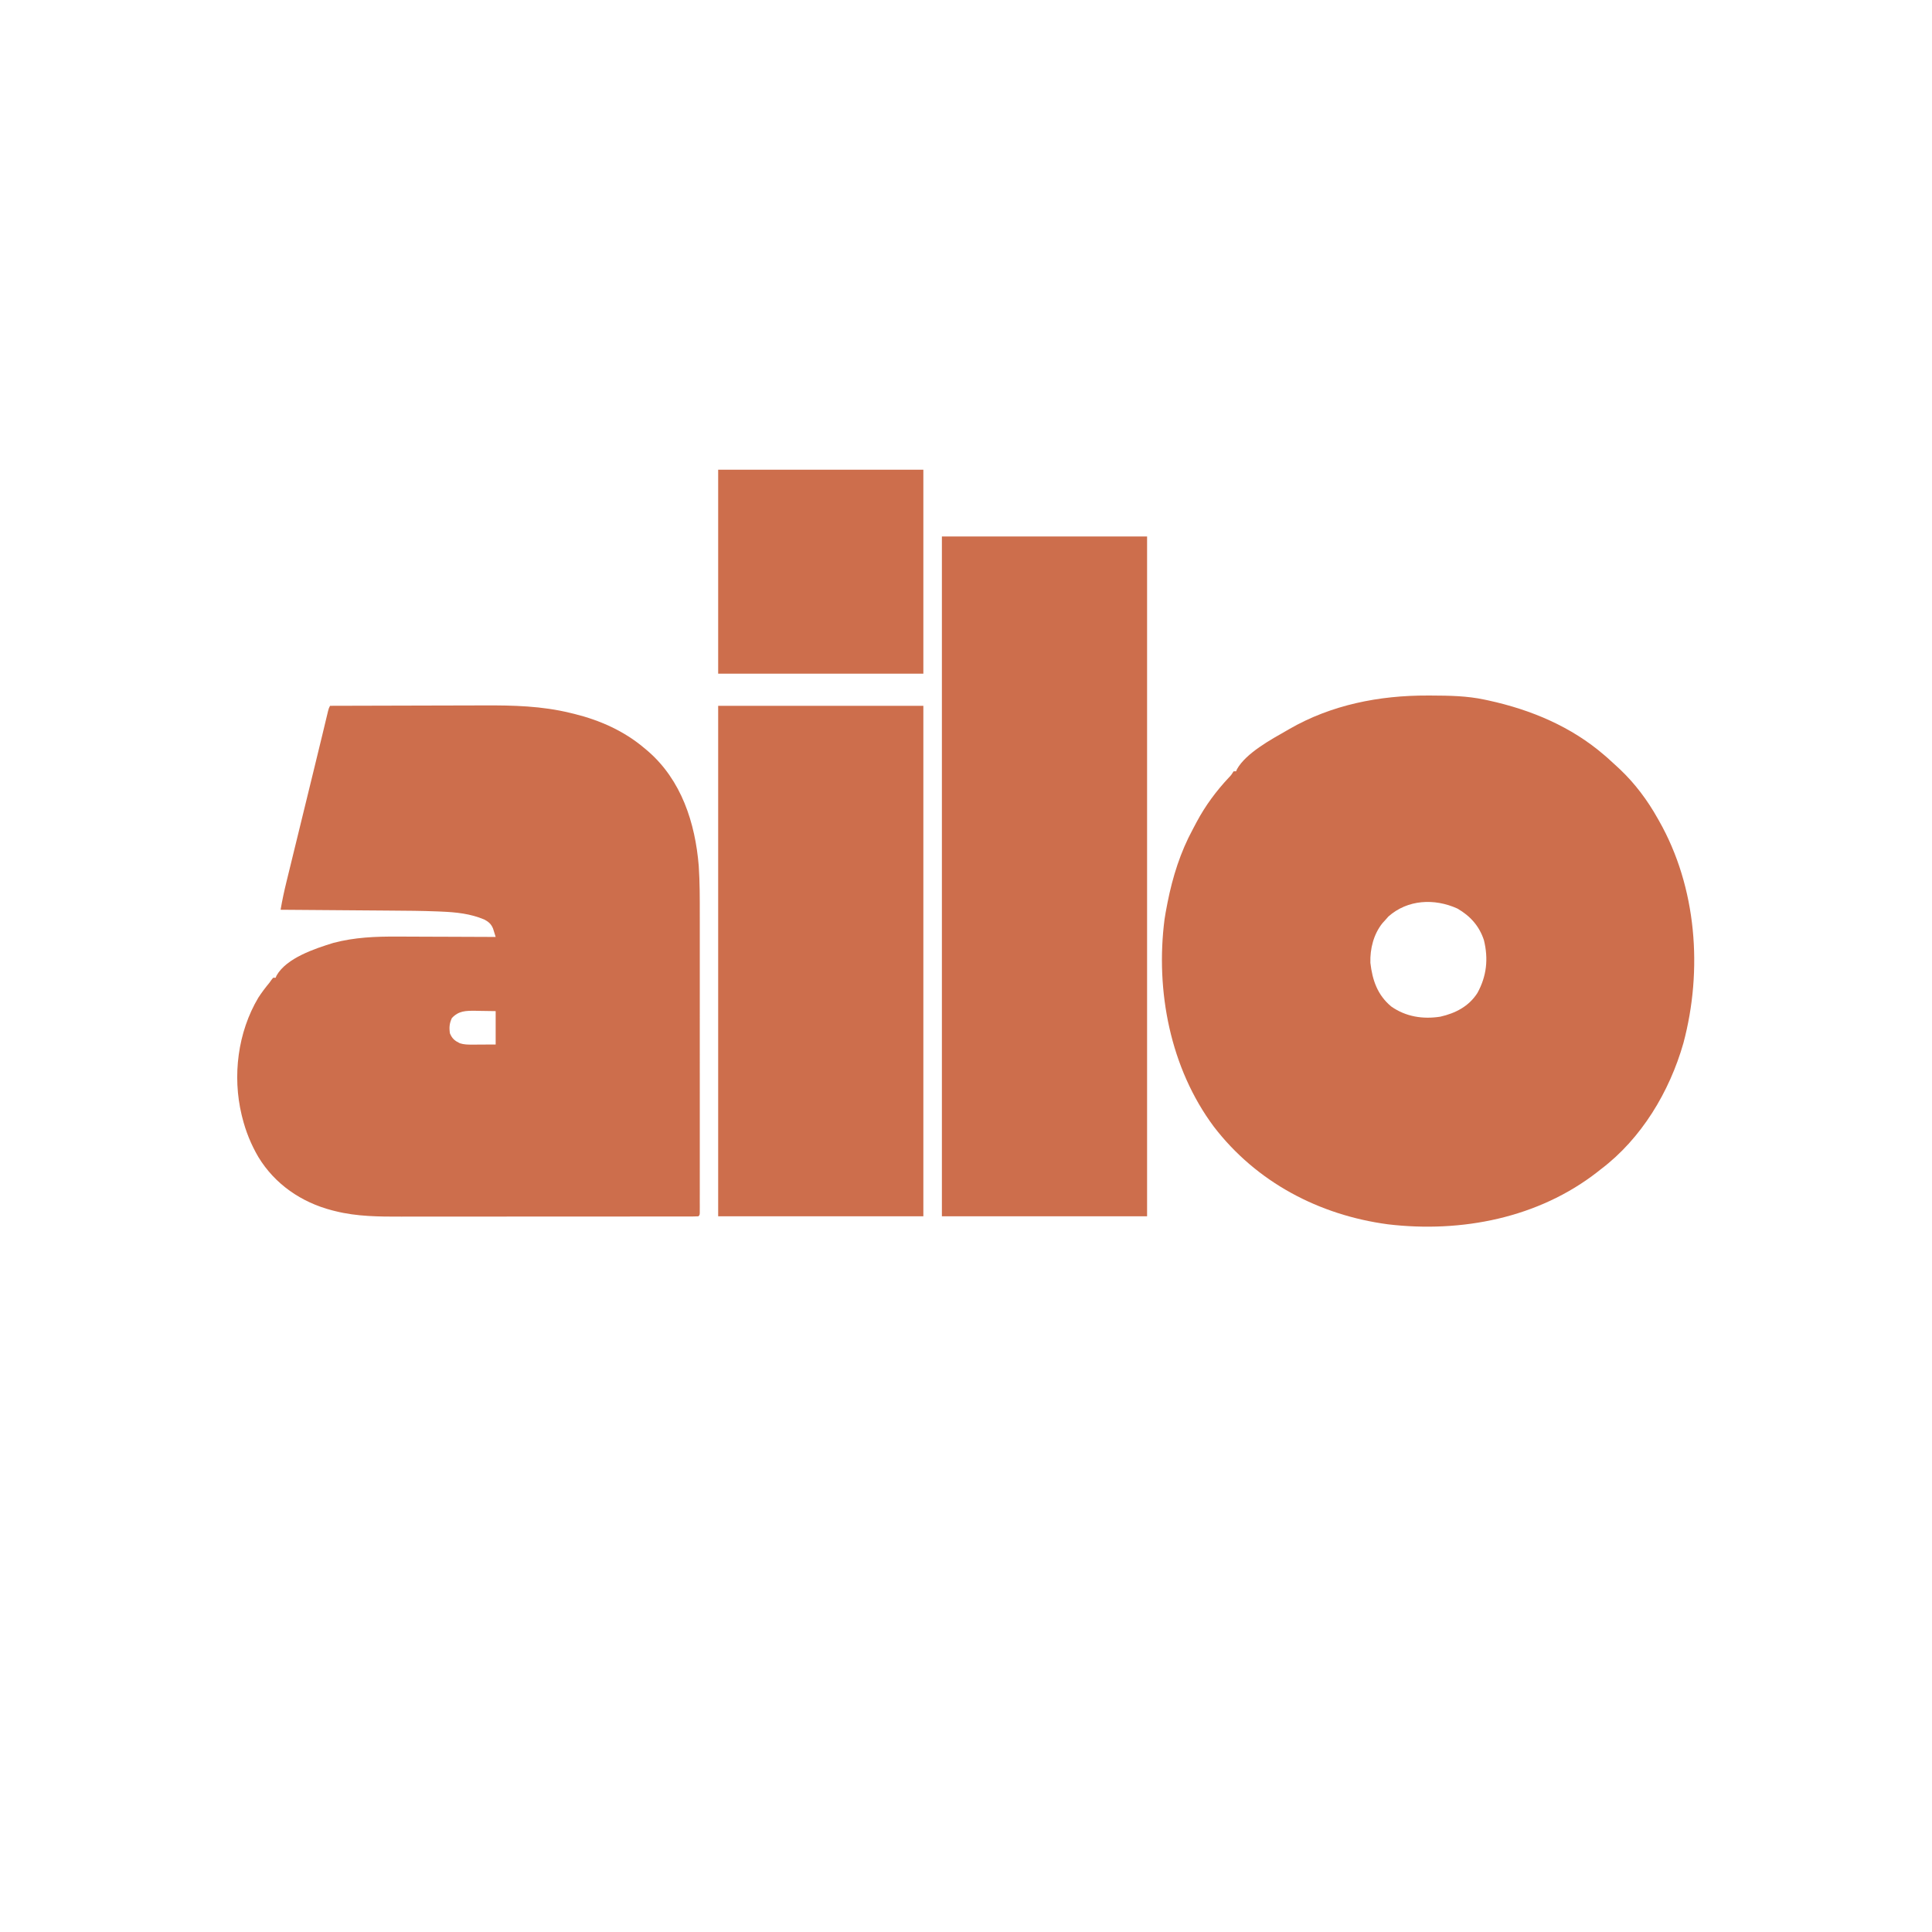 <?xml version="1.0" encoding="UTF-8"?>
<svg version="1.1" xmlns="http://www.w3.org/2000/svg" width="1563" height="1563">
<path d="M0 0 C0.995 0.002 1.99 0.005 3.016 0.008 C17.478 0.063 31.679 0.28 45.875 3.312 C46.964 3.544 48.054 3.775 49.176 4.013 C83.591 11.547 115.998 25.092 142.875 48.312 C143.666 48.994 144.458 49.676 145.273 50.379 C147.848 52.649 150.369 54.967 152.875 57.312 C153.812 58.184 154.749 59.055 155.715 59.953 C167.742 71.401 177.766 84.84 185.875 99.312 C186.29 100.038 186.704 100.764 187.131 101.512 C217.568 155.223 222.558 222.036 206.759 281.212 C195.552 320.502 172.804 358.494 139.875 383.312 C138.98 384.023 138.086 384.733 137.164 385.465 C89.339 422.742 27.125 434.828 -32.285 427.791 C-88.001 420.343 -138.63 393.701 -173.062 348.875 C-208.335 301.647 -220.474 238.889 -213 181 C-212.467 177.417 -211.824 173.867 -211.125 170.312 C-210.926 169.284 -210.728 168.256 -210.523 167.197 C-206.41 146.531 -200.208 126.784 -190.155 108.216 C-189.099 106.265 -188.072 104.301 -187.043 102.336 C-179.979 89.086 -171.146 77.168 -160.867 66.23 C-158.961 64.227 -158.961 64.227 -157.125 61.312 C-156.465 61.312 -155.805 61.312 -155.125 61.312 C-154.88 60.735 -154.635 60.157 -154.383 59.562 C-147.085 46.509 -126.64 35.456 -114.125 28.312 C-113.522 27.961 -112.919 27.61 -112.298 27.248 C-78.068 7.454 -39.141 -0.156 0 0 Z M-31.938 178.812 C-32.659 179.637 -33.381 180.463 -34.125 181.312 C-35.393 182.705 -35.393 182.705 -36.688 184.125 C-43.873 193.045 -46.854 204.944 -46.473 216.297 C-44.859 230.292 -40.718 242.32 -29.613 251.559 C-17.823 259.869 -4.012 262.006 10.09 259.812 C22.425 257.018 33.171 251.473 40.125 240.625 C47.618 226.969 49.088 212.977 45.375 197.875 C41.56 186.376 34.315 178.319 23.875 172.312 C5.34 163.934 -16.354 164.96 -31.938 178.812 Z " fill="#CD6E4C" transform="translate(1155.125,562.688)"/>
<path d="M0 0 C19.908 -0.07 39.816 -0.123 59.724 -0.155 C68.971 -0.171 78.217 -0.192 87.464 -0.226 C95.535 -0.256 103.607 -0.276 111.679 -0.282 C115.941 -0.286 120.204 -0.295 124.466 -0.317 C148.117 -0.435 171.453 0.128 194.562 5.812 C195.643 6.073 196.724 6.333 197.838 6.601 C218.261 11.667 237.827 20.343 254 34 C255.004 34.842 256.008 35.684 257.043 36.551 C284.269 60.057 295.42 94.667 298.294 129.565 C299.175 142.909 299.141 156.238 299.129 169.607 C299.131 172.259 299.132 174.91 299.135 177.561 C299.139 183.971 299.138 190.381 299.135 196.791 C299.133 201.998 299.133 207.204 299.134 212.411 C299.134 213.155 299.134 213.899 299.134 214.665 C299.135 216.177 299.135 217.689 299.135 219.2 C299.138 233.322 299.135 247.443 299.129 261.565 C299.125 273.686 299.126 285.808 299.13 297.929 C299.136 312.029 299.138 326.128 299.135 340.227 C299.134 341.728 299.134 343.229 299.134 344.73 C299.134 345.469 299.134 346.207 299.133 346.968 C299.132 352.177 299.134 357.387 299.136 362.596 C299.139 369.589 299.137 376.583 299.131 383.576 C299.13 386.149 299.13 388.722 299.133 391.296 C299.135 394.791 299.132 398.286 299.127 401.782 C299.129 402.814 299.131 403.846 299.134 404.91 C299.131 405.838 299.129 406.767 299.126 407.723 C299.126 408.531 299.126 409.338 299.125 410.171 C299 412 299 412 298 413 C296.611 413.098 295.218 413.127 293.825 413.129 C292.92 413.132 292.014 413.135 291.081 413.138 C290.074 413.137 289.067 413.135 288.03 413.134 C286.969 413.136 285.908 413.138 284.816 413.141 C281.231 413.147 277.646 413.146 274.061 413.145 C271.502 413.148 268.944 413.152 266.385 413.155 C260.133 413.163 253.881 413.166 247.63 413.167 C242.54 413.168 237.45 413.17 232.36 413.173 C217.913 413.182 203.467 413.186 189.02 413.185 C188.241 413.185 187.461 413.185 186.657 413.185 C185.877 413.185 185.096 413.185 184.292 413.185 C171.686 413.185 159.08 413.194 146.474 413.208 C133.515 413.223 120.556 413.23 107.597 413.229 C100.328 413.229 93.059 413.231 85.791 413.242 C78.936 413.252 72.082 413.252 65.227 413.245 C62.725 413.243 60.223 413.246 57.72 413.252 C39.845 413.293 21.694 413.22 4.25 408.812 C2.952 408.491 2.952 408.491 1.629 408.163 C-23.227 401.683 -44.599 387.053 -58 365 C-63.909 354.881 -68.177 344.365 -71 333 C-71.246 332.032 -71.246 332.032 -71.496 331.045 C-79.105 299.439 -74.636 264.047 -58.023 236.137 C-55.267 231.864 -52.235 227.915 -49 224 C-48.221 222.89 -48.221 222.89 -47.426 221.758 C-46.955 221.178 -46.485 220.598 -46 220 C-45.34 220 -44.68 220 -44 220 C-43.759 219.417 -43.518 218.835 -43.27 218.234 C-35.133 203.915 -12.252 196.459 2.688 191.812 C19.919 187.273 36.963 186.578 54.703 186.707 C57.006 186.713 59.309 186.717 61.612 186.72 C67.603 186.731 73.593 186.761 79.584 186.794 C85.725 186.825 91.866 186.838 98.008 186.854 C110.005 186.885 122.003 186.936 134 187 C133.559 185.556 133.108 184.115 132.652 182.676 C132.277 181.472 132.277 181.472 131.894 180.243 C130.467 176.662 128.304 174.763 125 173 C113.658 168.129 101.971 166.988 89.791 166.469 C88.791 166.426 87.792 166.384 86.762 166.34 C74.232 165.843 61.699 165.769 49.16 165.684 C46.57 165.663 43.98 165.642 41.389 165.621 C35.337 165.572 29.286 165.526 23.234 165.483 C16.326 165.433 9.419 165.378 2.512 165.323 C-11.659 165.21 -25.829 165.103 -40 165 C-38.699 157.37 -37.088 149.866 -35.238 142.351 C-34.967 141.242 -34.697 140.133 -34.419 138.99 C-33.53 135.344 -32.636 131.699 -31.742 128.055 C-31.114 125.482 -30.486 122.908 -29.858 120.335 C-28.372 114.247 -26.883 108.16 -25.392 102.073 C-23.564 94.604 -21.739 87.134 -19.914 79.664 C-19.266 77.01 -18.617 74.355 -17.969 71.701 C-17.731 70.726 -17.731 70.726 -17.488 69.731 C-16.381 65.203 -15.274 60.676 -14.166 56.149 C-11.538 45.405 -8.911 34.661 -6.321 23.907 C-6.127 23.102 -5.933 22.296 -5.733 21.466 C-4.877 17.914 -4.023 14.362 -3.175 10.809 C-2.894 9.642 -2.614 8.476 -2.325 7.274 C-2.089 6.289 -1.854 5.305 -1.612 4.29 C-1 2 -1 2 0 0 Z M98.562 252.625 C96.567 256.936 96.292 260.327 97 265 C98.746 269.227 100.925 271.012 105 273 C108.324 274.06 111.382 274.115 114.859 274.098 C115.865 274.095 116.87 274.093 117.905 274.09 C119.174 274.081 120.443 274.072 121.75 274.062 C127.814 274.032 127.814 274.032 134 274 C134 265.09 134 256.18 134 247 C129.854 246.938 125.709 246.876 121.438 246.812 C119.497 246.772 119.497 246.772 117.517 246.73 C109.833 246.674 104.051 246.714 98.562 252.625 Z " fill="#CD6E4C" transform="translate(267,571)"/>
<path d="M0 0 C54.78 0 109.56 0 166 0 C166 181.5 166 363 166 550 C111.22 550 56.44 550 0 550 C0 368.5 0 187 0 0 Z " fill="#CD6E4C" transform="translate(762,434)"/>
<path d="M0 0 C54.78 0 109.56 0 166 0 C166 136.29 166 272.58 166 413 C111.22 413 56.44 413 0 413 C0 276.71 0 140.42 0 0 Z " fill="#CD6E4C" transform="translate(581,571)"/>
<path d="M0 0 C54.78 0 109.56 0 166 0 C166 54.45 166 108.9 166 165 C111.22 165 56.44 165 0 165 C0 110.55 0 56.1 0 0 Z " fill="#CD6E4C" transform="translate(581,380)"/>
</svg>
